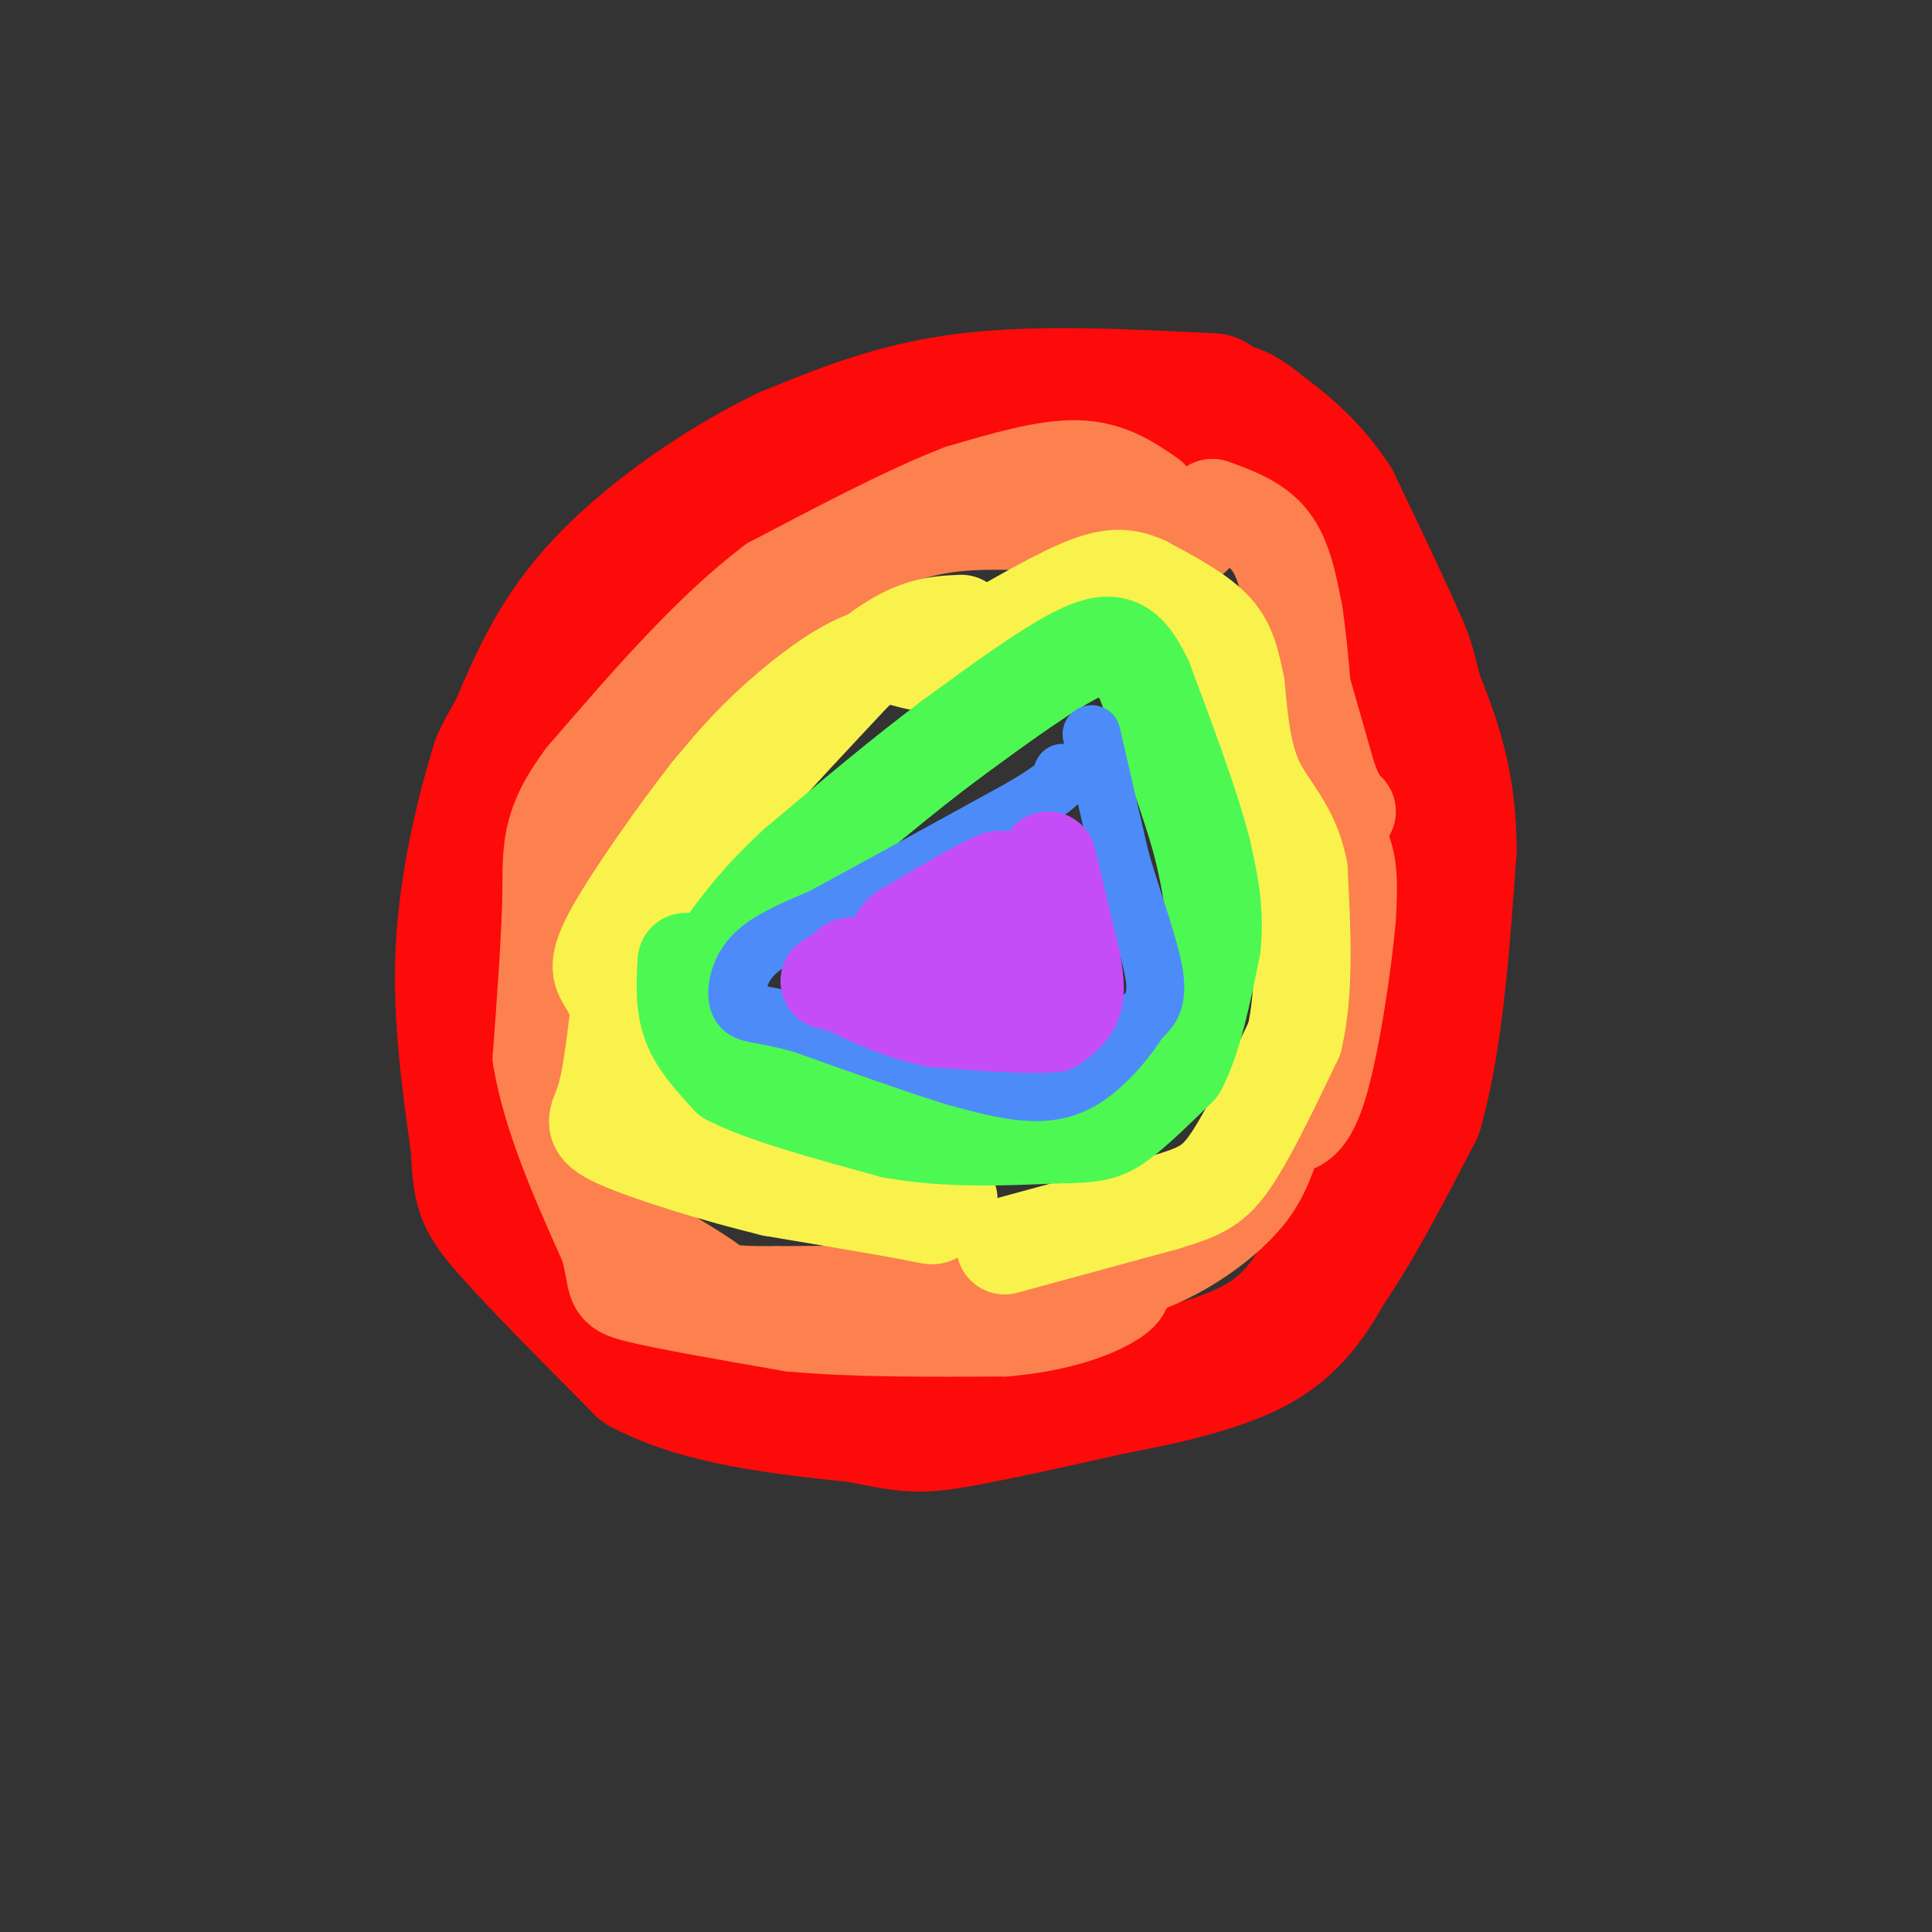 <svg viewBox='0 0 400 400' version='1.1' xmlns='http://www.w3.org/2000/svg' xmlns:xlink='http://www.w3.org/1999/xlink'><rect x="0" y="0" width="400" height="400" fill="#333333" stroke="none"/><g fill='none' stroke='rgb(253,10,10)' stroke-width='28' stroke-linecap='round' stroke-linejoin='round'><path d='M251,83c-18.167,-0.917 -36.333,-1.833 -51,0c-14.667,1.833 -25.833,6.417 -37,11'/><path d='M163,94c-13.400,6.378 -28.400,16.822 -38,27c-9.600,10.178 -13.800,20.089 -18,30'/><path d='M107,151c-3.667,6.333 -3.833,7.167 -4,8'/><path d='M103,159c-2.311,7.378 -6.089,21.822 -7,36c-0.911,14.178 1.044,28.089 3,42'/><path d='M99,237c0.556,9.022 0.444,10.578 6,17c5.556,6.422 16.778,17.711 28,29'/><path d='M133,283c12.167,6.500 28.583,8.250 45,10'/><path d='M178,293c9.978,2.089 12.422,2.311 20,1c7.578,-1.311 20.289,-4.156 33,-7'/><path d='M231,287c5.500,-1.167 2.750,-0.583 0,0'/><path d='M231,287c5.511,-1.022 19.289,-3.578 28,-8c8.711,-4.422 12.356,-10.711 16,-17'/><path d='M275,262c5.667,-8.167 11.833,-20.083 18,-32'/><path d='M293,230c4.167,-14.333 5.583,-34.167 7,-54'/><path d='M300,176c0.000,-14.333 -3.500,-23.167 -7,-32'/><path d='M293,144c-1.667,-7.000 -2.333,-8.500 -3,-10'/><path d='M290,134c-2.833,-6.667 -8.417,-18.333 -14,-30'/><path d='M276,104c-5.000,-7.667 -10.500,-11.833 -16,-16'/><path d='M260,88c-4.000,-3.244 -6.000,-3.356 -9,-3c-3.000,0.356 -7.000,1.178 -11,2'/></g>
<g fill='none' stroke='rgb(252,129,78)' stroke-width='20' stroke-linecap='round' stroke-linejoin='round'><path d='M251,105c4.583,1.667 9.167,3.333 12,7c2.833,3.667 3.917,9.333 5,15'/><path d='M268,127c1.333,8.333 2.167,21.667 3,35'/><path d='M271,162c1.978,7.933 5.422,10.267 7,14c1.578,3.733 1.289,8.867 1,14'/><path d='M279,190c-0.822,9.600 -3.378,26.600 -6,35c-2.622,8.400 -5.311,8.200 -8,8'/><path d='M265,233c-1.929,3.536 -2.750,8.375 -6,13c-3.250,4.625 -8.929,9.036 -14,12c-5.071,2.964 -9.536,4.482 -14,6'/><path d='M231,264c-3.833,1.500 -6.417,2.250 -9,3'/><path d='M222,267c-11.667,0.667 -36.333,0.833 -61,1'/><path d='M161,268c-11.933,0.022 -11.267,-0.422 -15,-3c-3.733,-2.578 -11.867,-7.289 -20,-12'/><path d='M126,253c-4.833,-7.833 -6.917,-21.417 -9,-35'/><path d='M117,218c-0.667,-11.333 2.167,-22.167 5,-33'/><path d='M122,185c2.667,-10.000 6.833,-18.500 11,-27'/><path d='M133,158c3.444,-7.578 6.556,-13.022 11,-18c4.444,-4.978 10.222,-9.489 16,-14'/><path d='M160,126c7.200,-5.378 17.200,-11.822 26,-15c8.800,-3.178 16.400,-3.089 24,-3'/><path d='M210,108c8.500,-0.333 17.750,0.333 27,1'/><path d='M237,109c6.167,0.500 8.083,1.250 10,2'/><path d='M269,140c0.000,0.000 6.000,21.000 6,21'/><path d='M275,161c1.667,4.667 2.833,5.833 4,7'/><path d='M238,103c-4.250,-2.917 -8.500,-5.833 -15,-6c-6.500,-0.167 -15.250,2.417 -24,5'/><path d='M199,102c-10.500,4.000 -24.750,11.500 -39,19'/><path d='M160,121c-13.000,9.833 -26.000,24.917 -39,40'/><path d='M121,161c-7.533,10.044 -6.867,15.156 -7,24c-0.133,8.844 -1.067,21.422 -2,34'/><path d='M112,219c2.000,12.167 8.000,25.583 14,39'/><path d='M126,258c2.089,8.022 0.311,8.578 6,10c5.689,1.422 18.844,3.711 32,6'/><path d='M164,274c12.667,1.167 28.333,1.083 44,1'/><path d='M208,275c11.644,-1.000 18.756,-4.000 22,-6c3.244,-2.000 2.622,-3.000 2,-4'/></g>
<g fill='none' stroke='rgb(249,242,77)' stroke-width='20' stroke-linecap='round' stroke-linejoin='round'><path d='M208,258c0.000,0.000 33.000,-9.000 33,-9'/><path d='M241,249c7.667,-2.289 10.333,-3.511 14,-9c3.667,-5.489 8.333,-15.244 13,-25'/><path d='M268,215c2.333,-10.000 1.667,-22.500 1,-35'/><path d='M269,180c-1.667,-8.556 -6.333,-12.444 -9,-18c-2.667,-5.556 -3.333,-12.778 -4,-20'/><path d='M256,142c-1.111,-5.378 -1.889,-8.822 -5,-12c-3.111,-3.178 -8.556,-6.089 -14,-9'/><path d='M237,121c-4.089,-1.844 -7.311,-1.956 -14,1c-6.689,2.956 -16.844,8.978 -27,15'/><path d='M196,137c-6.548,1.500 -9.417,-2.250 -15,-1c-5.583,1.250 -13.881,7.500 -20,13c-6.119,5.500 -10.060,10.250 -14,15'/><path d='M147,164c-6.571,8.357 -16.000,21.750 -20,29c-4.000,7.250 -2.571,8.357 -1,11c1.571,2.643 3.286,6.821 5,11'/><path d='M131,215c3.400,5.578 9.400,14.022 14,19c4.600,4.978 7.800,6.489 11,8'/><path d='M156,242c1.356,2.089 -0.756,3.311 5,4c5.756,0.689 19.378,0.844 33,1'/><path d='M194,247c5.060,1.000 1.208,3.000 0,4c-1.208,1.000 0.226,1.000 -5,0c-5.226,-1.000 -17.113,-3.000 -29,-5'/><path d='M160,246c-11.512,-2.774 -25.792,-7.208 -32,-10c-6.208,-2.792 -4.345,-3.940 -3,-8c1.345,-4.060 2.173,-11.030 3,-18'/><path d='M128,210c0.422,-6.044 -0.022,-12.156 8,-24c8.022,-11.844 24.511,-29.422 41,-47'/><path d='M177,139c10.500,-9.500 16.250,-9.750 22,-10'/></g>
<g fill='none' stroke='rgb(77,248,83)' stroke-width='20' stroke-linecap='round' stroke-linejoin='round'><path d='M142,199c-0.250,4.500 -0.500,9.000 1,13c1.500,4.000 4.750,7.500 8,11'/><path d='M151,223c7.000,3.667 20.500,7.333 34,11'/><path d='M185,234c11.333,2.000 22.667,1.500 34,1'/><path d='M219,235c7.644,-0.022 9.756,-0.578 13,-3c3.244,-2.422 7.622,-6.711 12,-11'/><path d='M244,221c3.167,-6.000 5.083,-15.500 7,-25'/><path d='M251,196c0.833,-7.500 -0.583,-13.750 -2,-20'/><path d='M249,176c-2.333,-9.167 -7.167,-22.083 -12,-35'/><path d='M237,141c-3.556,-7.578 -6.444,-9.022 -13,-6c-6.556,3.022 -16.778,10.511 -27,18'/><path d='M197,153c-9.833,7.333 -20.917,16.667 -32,26'/><path d='M165,179c-7.833,7.167 -11.417,12.083 -15,17'/><path d='M150,196c-2.500,3.000 -1.250,2.000 0,1'/></g>
<g fill='none' stroke='rgb(77,139,249)' stroke-width='12' stroke-linecap='round' stroke-linejoin='round'><path d='M226,152c0.000,0.000 6.000,26.000 6,26'/><path d='M232,178c2.622,8.978 6.178,18.422 7,24c0.822,5.578 -1.089,7.289 -3,9'/><path d='M236,211c-2.345,3.893 -6.708,9.125 -11,12c-4.292,2.875 -8.512,3.393 -13,3c-4.488,-0.393 -9.244,-1.696 -14,-3'/><path d='M198,223c-7.667,-2.333 -19.833,-6.667 -32,-11'/><path d='M166,212c-7.566,-2.110 -10.482,-1.885 -12,-3c-1.518,-1.115 -1.640,-3.569 -1,-6c0.640,-2.431 2.040,-4.837 5,-7c2.960,-2.163 7.480,-4.081 12,-6'/><path d='M170,190c9.000,-4.833 25.500,-13.917 42,-23'/><path d='M212,167c8.333,-5.000 8.167,-6.000 8,-7'/></g>
<g fill='none' stroke='rgb(196,77,248)' stroke-width='20' stroke-linecap='round' stroke-linejoin='round'><path d='M217,178c0.000,0.000 5.000,21.000 5,21'/><path d='M222,199c0.956,5.089 0.844,7.311 0,9c-0.844,1.689 -2.422,2.844 -4,4'/><path d='M218,212c-4.667,0.500 -14.333,-0.250 -24,-1'/><path d='M194,211c-7.167,-1.333 -13.083,-4.167 -19,-7'/><path d='M175,204c-3.800,-1.178 -3.800,-0.622 -3,-1c0.800,-0.378 2.400,-1.689 4,-3'/><path d='M176,200c2.800,-0.244 7.800,0.644 12,0c4.200,-0.644 7.600,-2.822 11,-5'/><path d='M199,195c2.167,-1.333 2.083,-2.167 2,-3'/><path d='M201,191c0.000,0.000 0.000,-1.000 0,-1'/><path d='M201,190c1.000,-1.500 3.500,-4.750 6,-8'/><path d='M207,182c-2.333,0.500 -11.167,5.750 -20,11'/><path d='M187,193c-3.244,2.956 -1.356,4.844 3,6c4.356,1.156 11.178,1.578 18,2'/><path d='M208,201c3.167,0.333 2.083,0.167 1,0'/></g>
</svg>